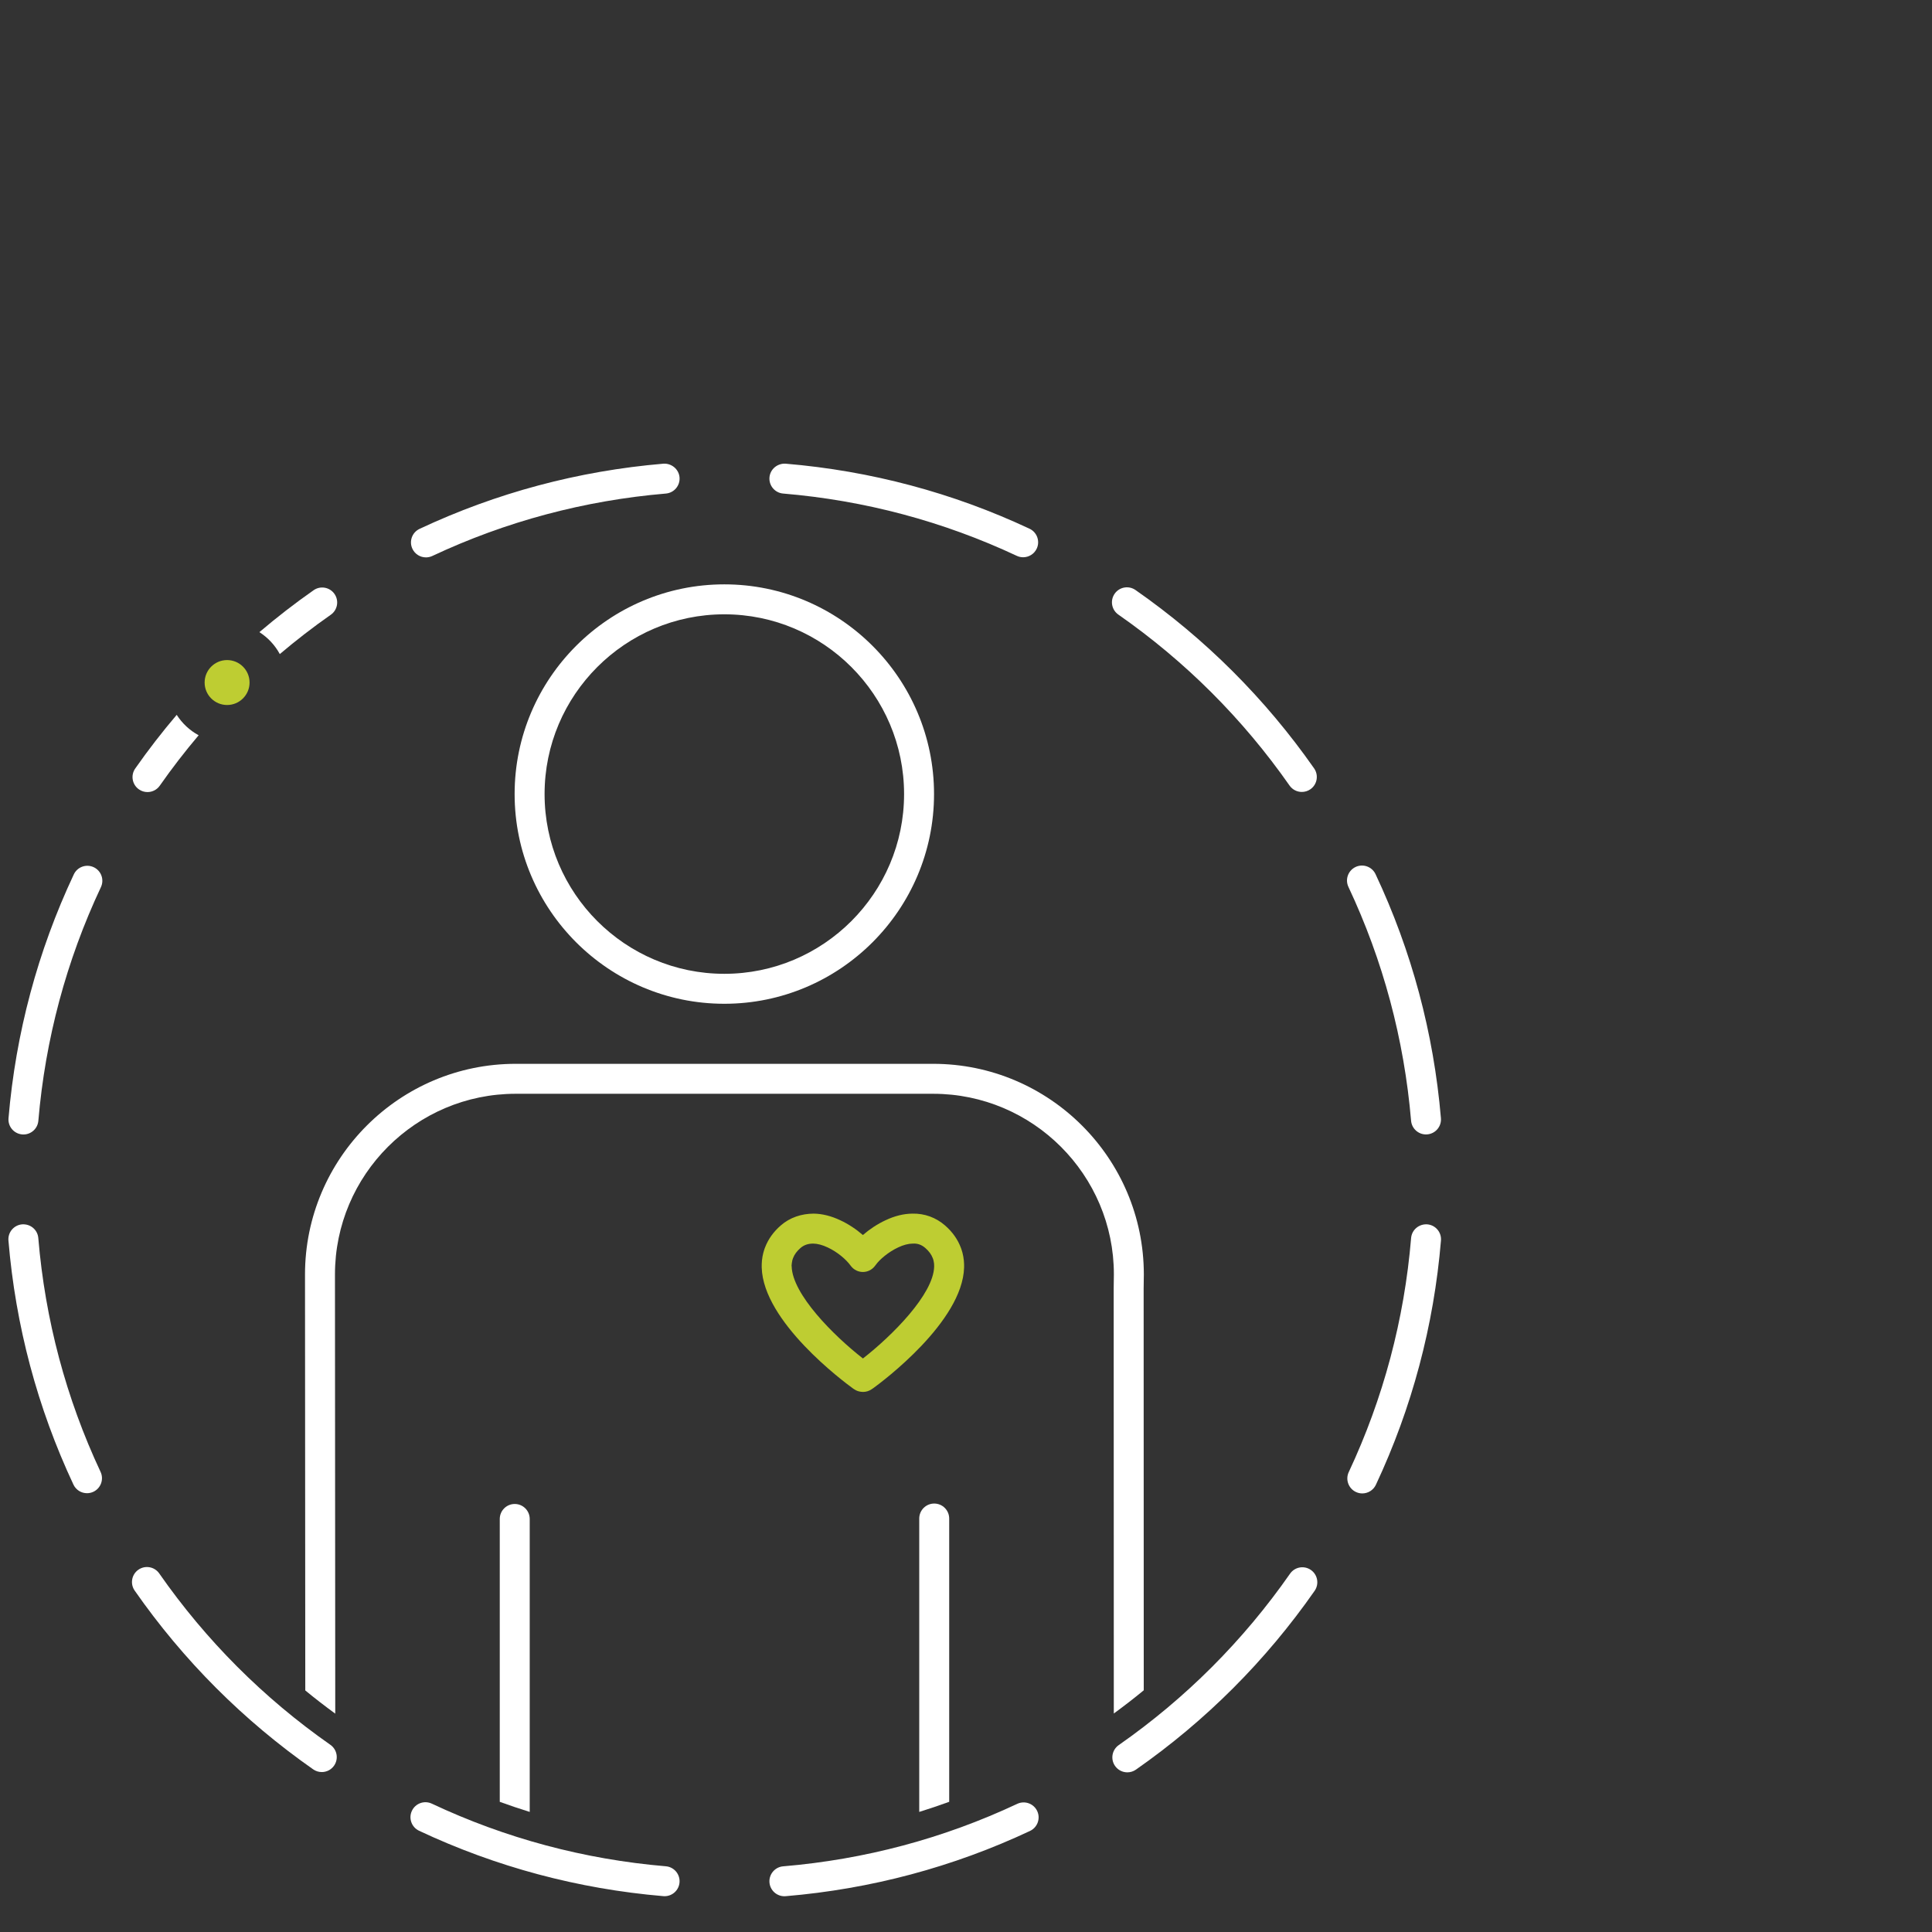 <svg width="316" height="316" viewBox="0 0 316 316" fill="none" xmlns="http://www.w3.org/2000/svg">
<rect x="0" y="0" width="316" height="316" fill="#333333" stroke="none"/>
<g clip-path="url(#clip0_3415_32095)">
<path d="M118.472 164.178C99.559 164.178 84.172 148.791 84.172 129.878C84.172 110.966 99.559 95.578 118.472 95.578C137.384 95.578 152.772 110.966 152.772 129.878C152.772 148.791 137.384 164.178 118.472 164.178ZM118.472 100.478C102.261 100.478 89.072 113.668 89.072 129.878C89.072 146.089 102.261 159.278 118.472 159.278C134.682 159.278 147.872 146.089 147.872 129.878C147.872 113.668 134.682 100.478 118.472 100.478Z" fill="white"/>
<path d="M86.642 296.36V248.442C86.642 247.09 85.545 245.992 84.192 245.992C82.84 245.992 81.742 247.09 81.742 248.442V294.709C83.358 295.296 84.991 295.849 86.642 296.36Z" fill="white"/>
<path d="M141.167 227.665C141.052 227.665 140.937 227.657 140.824 227.641C140.449 227.599 140.083 227.473 139.761 227.261L139.528 227.108C137.941 225.96 124.841 216.193 124.588 207.334C124.586 207.305 124.586 207.132 124.586 207.103L124.591 206.722C124.592 206.585 124.605 206.401 124.623 206.216C124.624 206.192 124.626 206.168 124.629 206.144C124.672 205.73 124.744 205.324 124.846 204.922C124.862 204.86 124.879 204.798 124.9 204.737C124.899 204.728 124.945 204.576 124.994 204.426C125.001 204.404 125.045 204.262 125.053 204.241L125.123 204.055C125.647 202.683 126.511 201.472 127.701 200.437C129.199 199.131 131.086 198.514 133.078 198.502C134.486 198.518 135.97 198.888 137.466 199.6C138.75 200.196 140.044 201.053 141.133 202.002C142.21 201.067 143.521 200.196 144.83 199.59C146.304 198.888 147.788 198.518 149.22 198.502C151.211 198.455 153.072 199.129 154.573 200.437C155.763 201.472 156.627 202.683 157.141 204.032L157.233 204.276C157.246 204.315 157.281 204.425 157.292 204.465C157.329 204.576 157.375 204.728 157.415 204.876C157.42 204.892 157.425 204.908 157.428 204.924C157.53 205.326 157.602 205.731 157.645 206.144C157.648 206.168 157.65 206.194 157.651 206.218C157.667 206.393 157.678 206.569 157.685 206.746C157.686 206.779 157.688 206.974 157.688 207.007V207.318C157.433 216.193 144.333 225.96 142.84 227.044L142.513 227.261C142.104 227.529 141.635 227.665 141.166 227.665L141.167 227.665ZM129.486 207.138C129.614 211.687 136.274 218.393 141.141 222.194C145.939 218.455 152.659 211.713 152.79 207.194L152.788 207.047V206.98L152.771 206.644C152.769 206.637 152.769 206.629 152.767 206.621C152.751 206.462 152.723 206.304 152.684 206.149L152.625 205.954L152.563 205.781C152.335 205.179 151.939 204.642 151.354 204.131C150.764 203.616 150.12 203.356 149.298 203.402C148.568 203.41 147.752 203.626 146.914 204.024C145.307 204.769 143.865 206.013 143.259 206.862L143.041 207.14C142.573 207.715 141.864 208.047 141.128 208.047C140.387 208.046 139.686 207.707 139.224 207.128L139.096 206.969C138.409 206.013 136.967 204.769 135.383 204.034C134.522 203.626 133.706 203.41 133 203.402C132.18 203.409 131.51 203.618 130.92 204.131C130.335 204.642 129.939 205.179 129.711 205.777C129.704 205.801 129.661 205.915 129.655 205.937L129.59 206.149C129.553 206.296 129.524 206.457 129.507 206.621C129.505 206.629 129.505 206.637 129.504 206.644C129.497 206.725 129.489 206.805 129.488 206.886L129.468 206.888C129.468 206.891 129.468 206.894 129.467 206.897L129.486 207.138L129.486 207.138Z" fill="#BECD32"/>
<path d="M128.295 310.151C127.035 310.151 125.965 309.185 125.856 307.907C125.743 306.558 126.745 305.373 128.093 305.259C141.453 304.136 154.336 300.698 166.385 295.037C167.608 294.464 169.07 294.987 169.644 296.212C170.22 297.437 169.693 298.895 168.468 299.471C155.89 305.381 142.445 308.971 128.504 310.143C128.434 310.148 128.364 310.151 128.295 310.151L128.295 310.151Z" fill="white"/>
<path d="M69.671 91.167C68.751 91.167 67.868 90.647 67.452 89.759C66.876 88.534 67.403 87.075 68.628 86.5C81.179 80.607 94.592 77.021 108.496 75.842C109.818 75.748 111.031 76.727 111.145 78.077C111.259 79.426 110.259 80.611 108.911 80.726C95.587 81.854 82.734 85.29 70.711 90.935C70.374 91.093 70.02 91.167 69.671 91.167Z" fill="white"/>
<path d="M212.93 129.531C212.158 129.531 211.398 129.168 210.921 128.487C203.276 117.559 193.855 108.151 182.919 100.524C181.809 99.749 181.538 98.222 182.312 97.112C183.087 96 184.612 95.729 185.724 96.504C197.131 104.462 206.96 114.278 214.937 125.676C215.712 126.785 215.443 128.313 214.334 129.09C213.907 129.388 213.415 129.531 212.93 129.531V129.531Z" fill="white"/>
<path d="M108.704 310.143C108.634 310.143 108.564 310.139 108.494 310.135C94.556 308.953 81.116 305.354 68.544 299.441C67.321 298.866 66.794 297.406 67.37 296.181C67.946 294.956 69.399 294.431 70.63 295.007C82.673 300.673 95.552 304.12 108.908 305.251C110.256 305.365 111.256 306.551 111.143 307.9C111.035 309.178 109.963 310.143 108.704 310.143Z" fill="white"/>
<path d="M222.82 244.265C222.473 244.265 222.118 244.192 221.782 244.034C220.557 243.458 220.029 242 220.603 240.775C226.256 228.721 229.689 215.841 230.802 202.494C230.915 201.144 232.097 200.165 233.448 200.256C234.796 200.369 235.798 201.553 235.686 202.902C234.522 216.83 230.941 230.273 225.041 242.855C224.623 243.743 223.741 244.265 222.82 244.265Z" fill="white"/>
<path d="M233.236 185.55C231.977 185.55 230.907 184.585 230.798 183.307C229.663 169.965 226.214 157.097 220.55 145.063C219.974 143.839 220.499 142.38 221.724 141.802C222.947 141.23 224.407 141.753 224.984 142.976C230.897 155.537 234.496 168.968 235.679 182.892C235.794 184.24 234.794 185.427 233.446 185.54C233.376 185.547 233.306 185.55 233.236 185.55H233.236Z" fill="white"/>
<path d="M52.629 289.84C52.144 289.84 51.654 289.697 51.227 289.398C39.814 281.415 29.99 271.578 22.026 260.158C21.253 259.048 21.525 257.52 22.634 256.746C23.744 255.971 25.27 256.244 26.046 257.354C33.68 268.301 43.097 277.732 54.034 285.382C55.144 286.159 55.414 287.685 54.639 288.794C54.162 289.477 53.401 289.84 52.629 289.84Z" fill="white"/>
<path d="M14.231 244.23C13.311 244.23 12.427 243.709 12.011 242.82C6.12 230.253 2.544 216.822 1.38 202.902C1.268 201.555 2.27 200.369 3.617 200.256C4.983 200.162 6.152 201.145 6.264 202.494C7.379 215.834 10.805 228.701 16.448 240.74C17.022 241.965 16.494 243.425 15.269 243.999C14.933 244.157 14.579 244.23 14.231 244.23V244.23Z" fill="white"/>
<path d="M184.389 289.886C183.617 289.886 182.856 289.521 182.379 288.84C181.604 287.73 181.875 286.203 182.984 285.428C193.937 277.775 203.362 268.343 211.001 257.393C211.776 256.282 213.301 256.01 214.413 256.786C215.523 257.561 215.794 259.087 215.021 260.197C207.052 271.621 197.217 281.461 185.791 289.444C185.364 289.743 184.874 289.886 184.389 289.886Z" fill="white"/>
<path d="M167.347 91.146C166.999 91.146 166.645 91.072 166.309 90.915C154.277 85.273 141.419 81.843 128.093 80.725C126.745 80.612 125.743 79.427 125.856 78.078C125.971 76.731 127.164 75.755 128.504 75.841C142.41 77.01 155.829 80.588 168.388 86.477C169.613 87.051 170.141 88.511 169.567 89.736C169.149 90.624 168.267 91.146 167.347 91.146V91.146Z" fill="white"/>
<path d="M3.835 185.557C3.765 185.557 3.695 185.554 3.625 185.547C2.277 185.434 1.277 184.247 1.392 182.899C2.574 168.994 6.167 155.576 12.072 143.017C12.648 141.793 14.101 141.267 15.332 141.843C16.556 142.419 17.082 143.878 16.506 145.103C10.849 157.133 7.407 169.989 6.273 183.314C6.164 184.592 5.094 185.557 3.835 185.557H3.835Z" fill="white"/>
<path d="M28.902 116.922C26.515 119.734 24.245 122.656 22.118 125.699C21.343 126.807 21.614 128.335 22.722 129.11C23.15 129.409 23.639 129.552 24.124 129.552C24.896 129.552 25.657 129.187 26.134 128.506C28.131 125.65 30.256 122.904 32.491 120.26C31.029 119.47 29.797 118.315 28.902 116.922V116.922Z" fill="white"/>
<path d="M54.707 97.142C53.933 96.032 52.402 95.76 51.297 96.536C48.219 98.685 45.267 100.98 42.426 103.393C43.819 104.288 44.974 105.519 45.765 106.981C48.437 104.72 51.212 102.57 54.101 100.552C55.211 99.778 55.482 98.25 54.707 97.142V97.142Z" fill="white"/>
<path d="M37.144 115.311C39.173 115.311 40.819 113.666 40.819 111.636C40.819 109.606 39.173 107.961 37.144 107.961C35.114 107.961 33.469 109.606 33.469 111.636C33.469 113.666 35.114 115.311 37.144 115.311Z" fill="#BECD32"/>
<path d="M155.252 294.705V248.372C155.252 247.019 154.154 245.922 152.802 245.922C151.449 245.922 150.352 247.019 150.352 248.372V296.358C152.002 295.846 153.635 295.293 155.252 294.705Z" fill="white"/>
<path d="M54.834 280.286L54.787 208.458C54.787 192.16 68.046 178.9 84.345 178.9H152.63C168.927 178.9 182.187 192.16 182.187 208.424L182.156 210.71L182.175 280.265C183.841 279.041 185.482 277.783 187.073 276.467L187.056 210.744L187.087 208.458C187.087 189.458 171.629 174 152.63 174H84.345C65.344 174 49.887 189.458 49.887 208.46L49.932 276.489C51.525 277.805 53.167 279.062 54.834 280.286L54.834 280.286Z" fill="white"/>
</g>
<defs>
<clipPath id="clip0_3415_32095">
<rect width="316" height="316" fill="white"/>
</clipPath>
</defs>
</svg>
